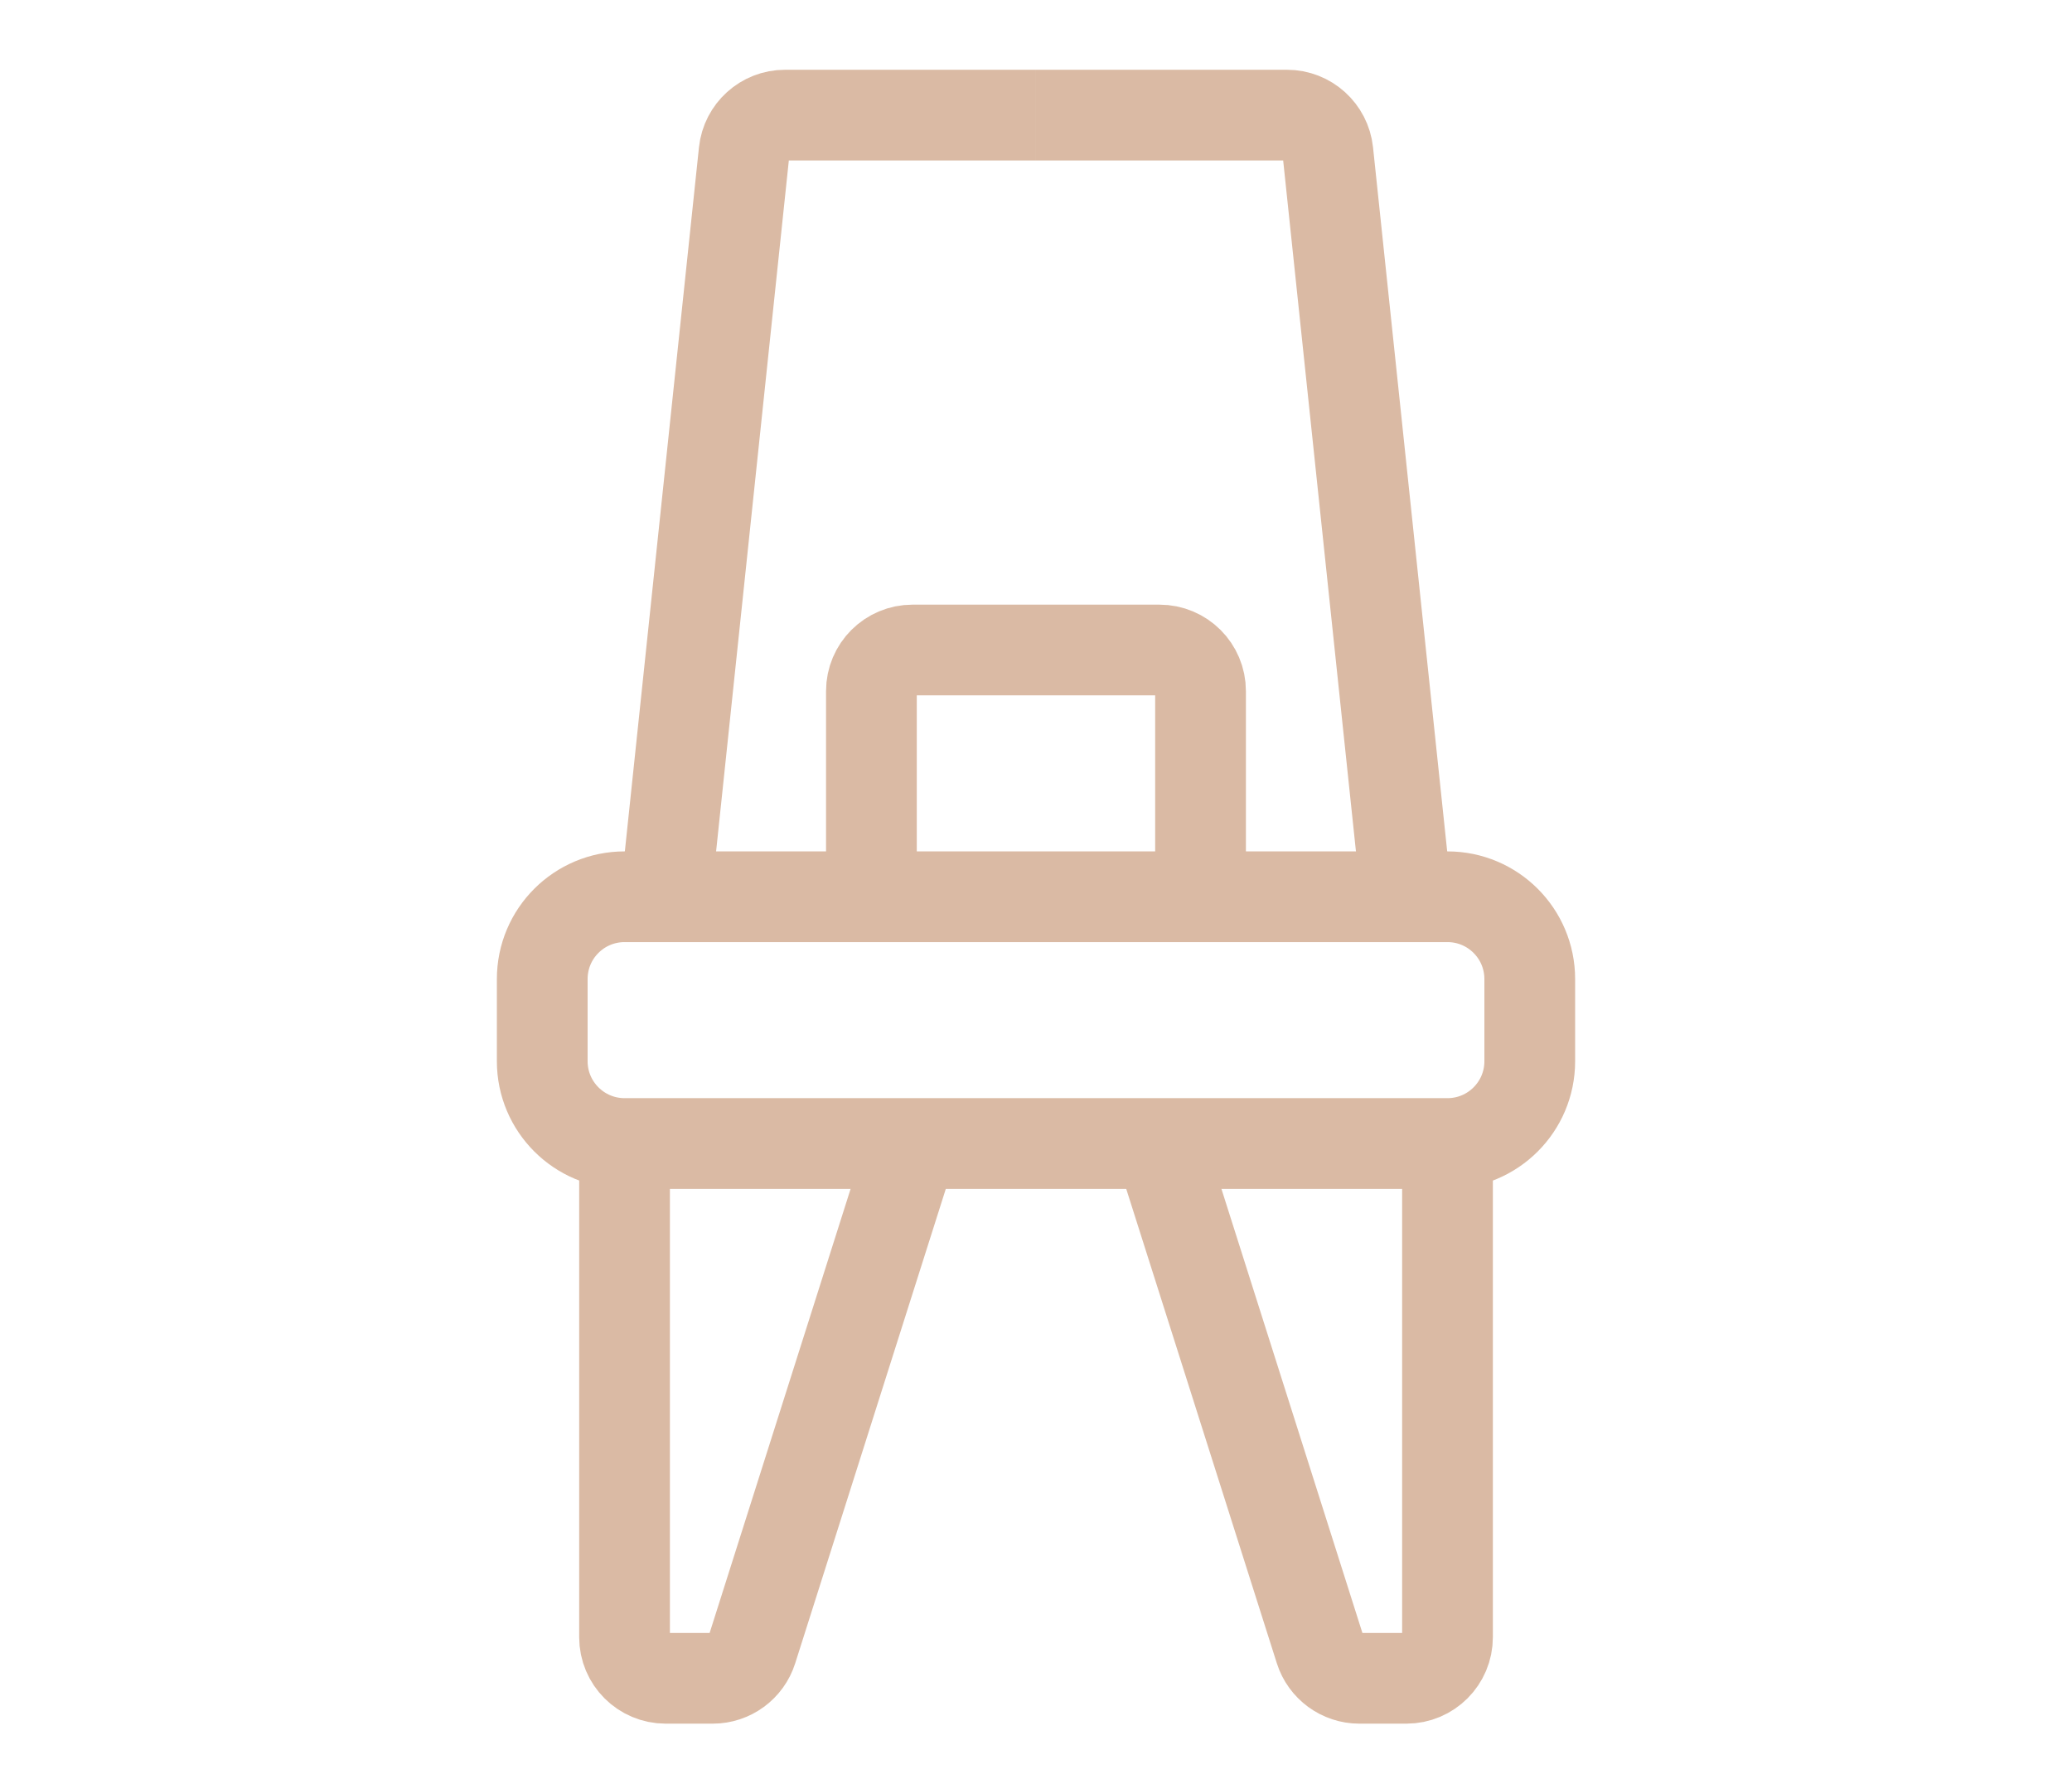 <?xml version="1.0" encoding="utf-8"?>
<!-- Generator: Adobe Illustrator 16.0.0, SVG Export Plug-In . SVG Version: 6.00 Build 0)  -->
<!DOCTYPE svg PUBLIC "-//W3C//DTD SVG 1.1//EN" "http://www.w3.org/Graphics/SVG/1.1/DTD/svg11.dtd">
<svg version="1.1" id="Calque_1" xmlns="http://www.w3.org/2000/svg" xmlns:xlink="http://www.w3.org/1999/xlink" x="0px" y="0px"
	 width="45.667px" height="39px" viewBox="0 0 45.667 39" enable-background="new 0 0 45.667 39" xml:space="preserve">
<g>
	
		<rect x="55.28" y="106.199" fill="none" stroke="#DABAA4" stroke-width="2" stroke-miterlimit="10" width="25.603" height="4.267"/>
	<polyline fill="none" stroke="#DABAA4" stroke-width="2" stroke-miterlimit="10" points="72.348,110.466 77.327,126.112 
		80.882,126.112 75.904,110.466 	"/>
	<polyline fill="none" stroke="#DABAA4" stroke-width="2" stroke-miterlimit="10" points="63.814,110.466 58.835,126.112 
		55.28,126.112 60.258,110.466 	"/>
	<line fill="none" stroke="#DABAA4" stroke-width="2" stroke-miterlimit="10" x1="61.68" y1="118.289" x2="74.482" y2="118.289"/>
</g>
<g>
	<polyline fill="none" stroke="#DABAA4" stroke-width="2" stroke-miterlimit="10" points="127.344,4.397 127.344,-1.949 
		135.507,-3.818 	"/>
	<polyline fill="none" stroke="#DABAA4" stroke-width="2" stroke-miterlimit="10" points="95.605,-3.818 103.766,-1.949 
		103.766,4.397 	"/>
	<path fill="none" stroke="#DABAA4" stroke-width="2" stroke-miterlimit="10" d="M95.605-3.764l14.455-4.594
		c3.576-1.136,7.415-1.136,10.99,0l14.457,4.594"/>
	<path fill="none" stroke="#DABAA4" stroke-width="2" stroke-miterlimit="10" d="M103.766-1.952l6.287-2
		c3.58-1.139,7.425-1.139,11.005,0l6.286,2"/>
	<path fill="none" stroke="#DABAA4" stroke-width="2" stroke-miterlimit="10" d="M128.709,5.116c-0.877,0.295-1.831,0.241-2.67-0.15
		l-4.981-2.328c-3.58-1.15-7.425-1.15-11.005,0l-4.98,2.328c-0.84,0.392-1.795,0.445-2.67,0.15l-5.558-1.87
		c-0.741-0.251-1.24-0.952-1.24-1.74v-5.092v-9.652c0-0.798,0.511-1.505,1.263-1.747l13.188-4.238c3.578-1.152,7.423-1.152,11.002,0
		l13.186,4.238c0.753,0.242,1.265,0.949,1.265,1.747v9.652v5.092c0,0.788-0.5,1.489-1.24,1.74L128.709,5.116z"/>
	
		<line fill="none" stroke="#DABAA4" stroke-width="2" stroke-miterlimit="10" x1="115.613" y1="-20.088" x2="115.613" y2="-11.019"/>
	<polyline fill="none" stroke="#DABAA4" stroke-width="2" stroke-miterlimit="10" points="124.625,-7.392 120.089,-4.672 
		120.089,1.676 	"/>
	<line fill="none" stroke="#DABAA4" stroke-width="2" stroke-miterlimit="10" x1="124.625" y1="-18.274" x2="124.625" y2="-9.207"/>
	<polyline fill="none" stroke="#DABAA4" stroke-width="2" stroke-miterlimit="10" points="106.487,-7.392 111.021,-4.672 
		111.021,1.676 	"/>
	<line fill="none" stroke="#DABAA4" stroke-width="2" stroke-miterlimit="10" x1="106.487" y1="-18.274" x2="106.487" y2="-9.207"/>
</g>
<g>
	<path fill="none" stroke="#DABAA4" stroke-width="2" stroke-miterlimit="10" d="M125.211,20.381c1.171,0,2.204,0.768,2.561,1.896
		l4.932,15.692c0.172,0.551,0.074,1.152-0.263,1.62c-0.337,0.467-0.873,0.743-1.446,0.743H96.491c-0.572,0-1.109-0.276-1.445-0.743
		c-0.339-0.468-0.436-1.069-0.262-1.62l4.93-15.692c0.355-1.129,1.391-1.896,2.561-1.896H125.211z"/>
	<line fill="none" stroke="#DABAA4" stroke-width="2" stroke-miterlimit="10" x1="115.556" y1="20.381" x2="116.462" y2="40.333"/>
	<line fill="none" stroke="#DABAA4" stroke-width="2" stroke-miterlimit="10" x1="111.929" y1="20.381" x2="111.022" y2="40.333"/>
	<line fill="none" stroke="#DABAA4" stroke-width="2" stroke-miterlimit="10" x1="123.717" y1="20.381" x2="127.346" y2="40.333"/>
	<line fill="none" stroke="#DABAA4" stroke-width="2" stroke-miterlimit="10" x1="103.767" y1="20.381" x2="100.139" y2="40.333"/>
	<line fill="none" stroke="#DABAA4" stroke-width="2" stroke-miterlimit="10" x1="120.091" y1="20.381" x2="122.811" y2="40.333"/>
	<line fill="none" stroke="#DABAA4" stroke-width="2" stroke-miterlimit="10" x1="107.394" y1="20.381" x2="104.674" y2="40.333"/>
	<line fill="none" stroke="#DABAA4" stroke-width="2" stroke-miterlimit="10" x1="130.066" y1="40.333" x2="130.066" y2="44.866"/>
	<line fill="none" stroke="#DABAA4" stroke-width="2" stroke-miterlimit="10" x1="97.419" y1="40.333" x2="97.419" y2="44.866"/>
	<line fill="none" stroke="#DABAA4" stroke-width="2" stroke-miterlimit="10" x1="97.419" y1="30.356" x2="130.066" y2="30.356"/>
</g>
<g>
	<path fill="none" stroke="#DABAA4" stroke-width="2" stroke-miterlimit="10" d="M22.833,2.538h5.532
		c0.464,0,0.853,0.352,0.902,0.813l1.729,16.419"/>
	<path fill="none" stroke="#DABAA4" stroke-width="2" stroke-miterlimit="10" d="M22.833,2.538h-5.531
		c-0.465,0-0.853,0.352-0.902,0.813L14.672,19.77"/>
	<path fill="none" stroke="#DABAA4" stroke-width="2" stroke-miterlimit="10" d="M31.903,19.77c1.001,0,1.813,0.812,1.813,1.814
		v1.813c0,1.001-0.812,1.813-1.813,1.813H13.765c-1.001,0-1.814-0.813-1.814-1.813v-1.813c0-1.003,0.813-1.814,1.814-1.814H31.903z"
		/>
	<path fill="none" stroke="#DABAA4" stroke-width="2" stroke-miterlimit="10" d="M31.903,25.21v10.884
		c0,0.5-0.406,0.906-0.906,0.906h-1.037c-0.395,0-0.746-0.257-0.865-0.633L25.554,25.21"/>
	<path fill="none" stroke="#DABAA4" stroke-width="2" stroke-miterlimit="10" d="M13.765,25.21v10.884
		c0,0.5,0.406,0.906,0.907,0.906h1.037c0.395,0,0.745-0.257,0.864-0.633l3.541-11.157"/>
	<path fill="none" stroke="#DABAA4" stroke-width="2" stroke-miterlimit="10" d="M19.206,19.77v-4.534
		c0-0.501,0.407-0.906,0.907-0.906h5.44c0.501,0,0.907,0.405,0.907,0.906v4.534"/>
</g>
</svg>

